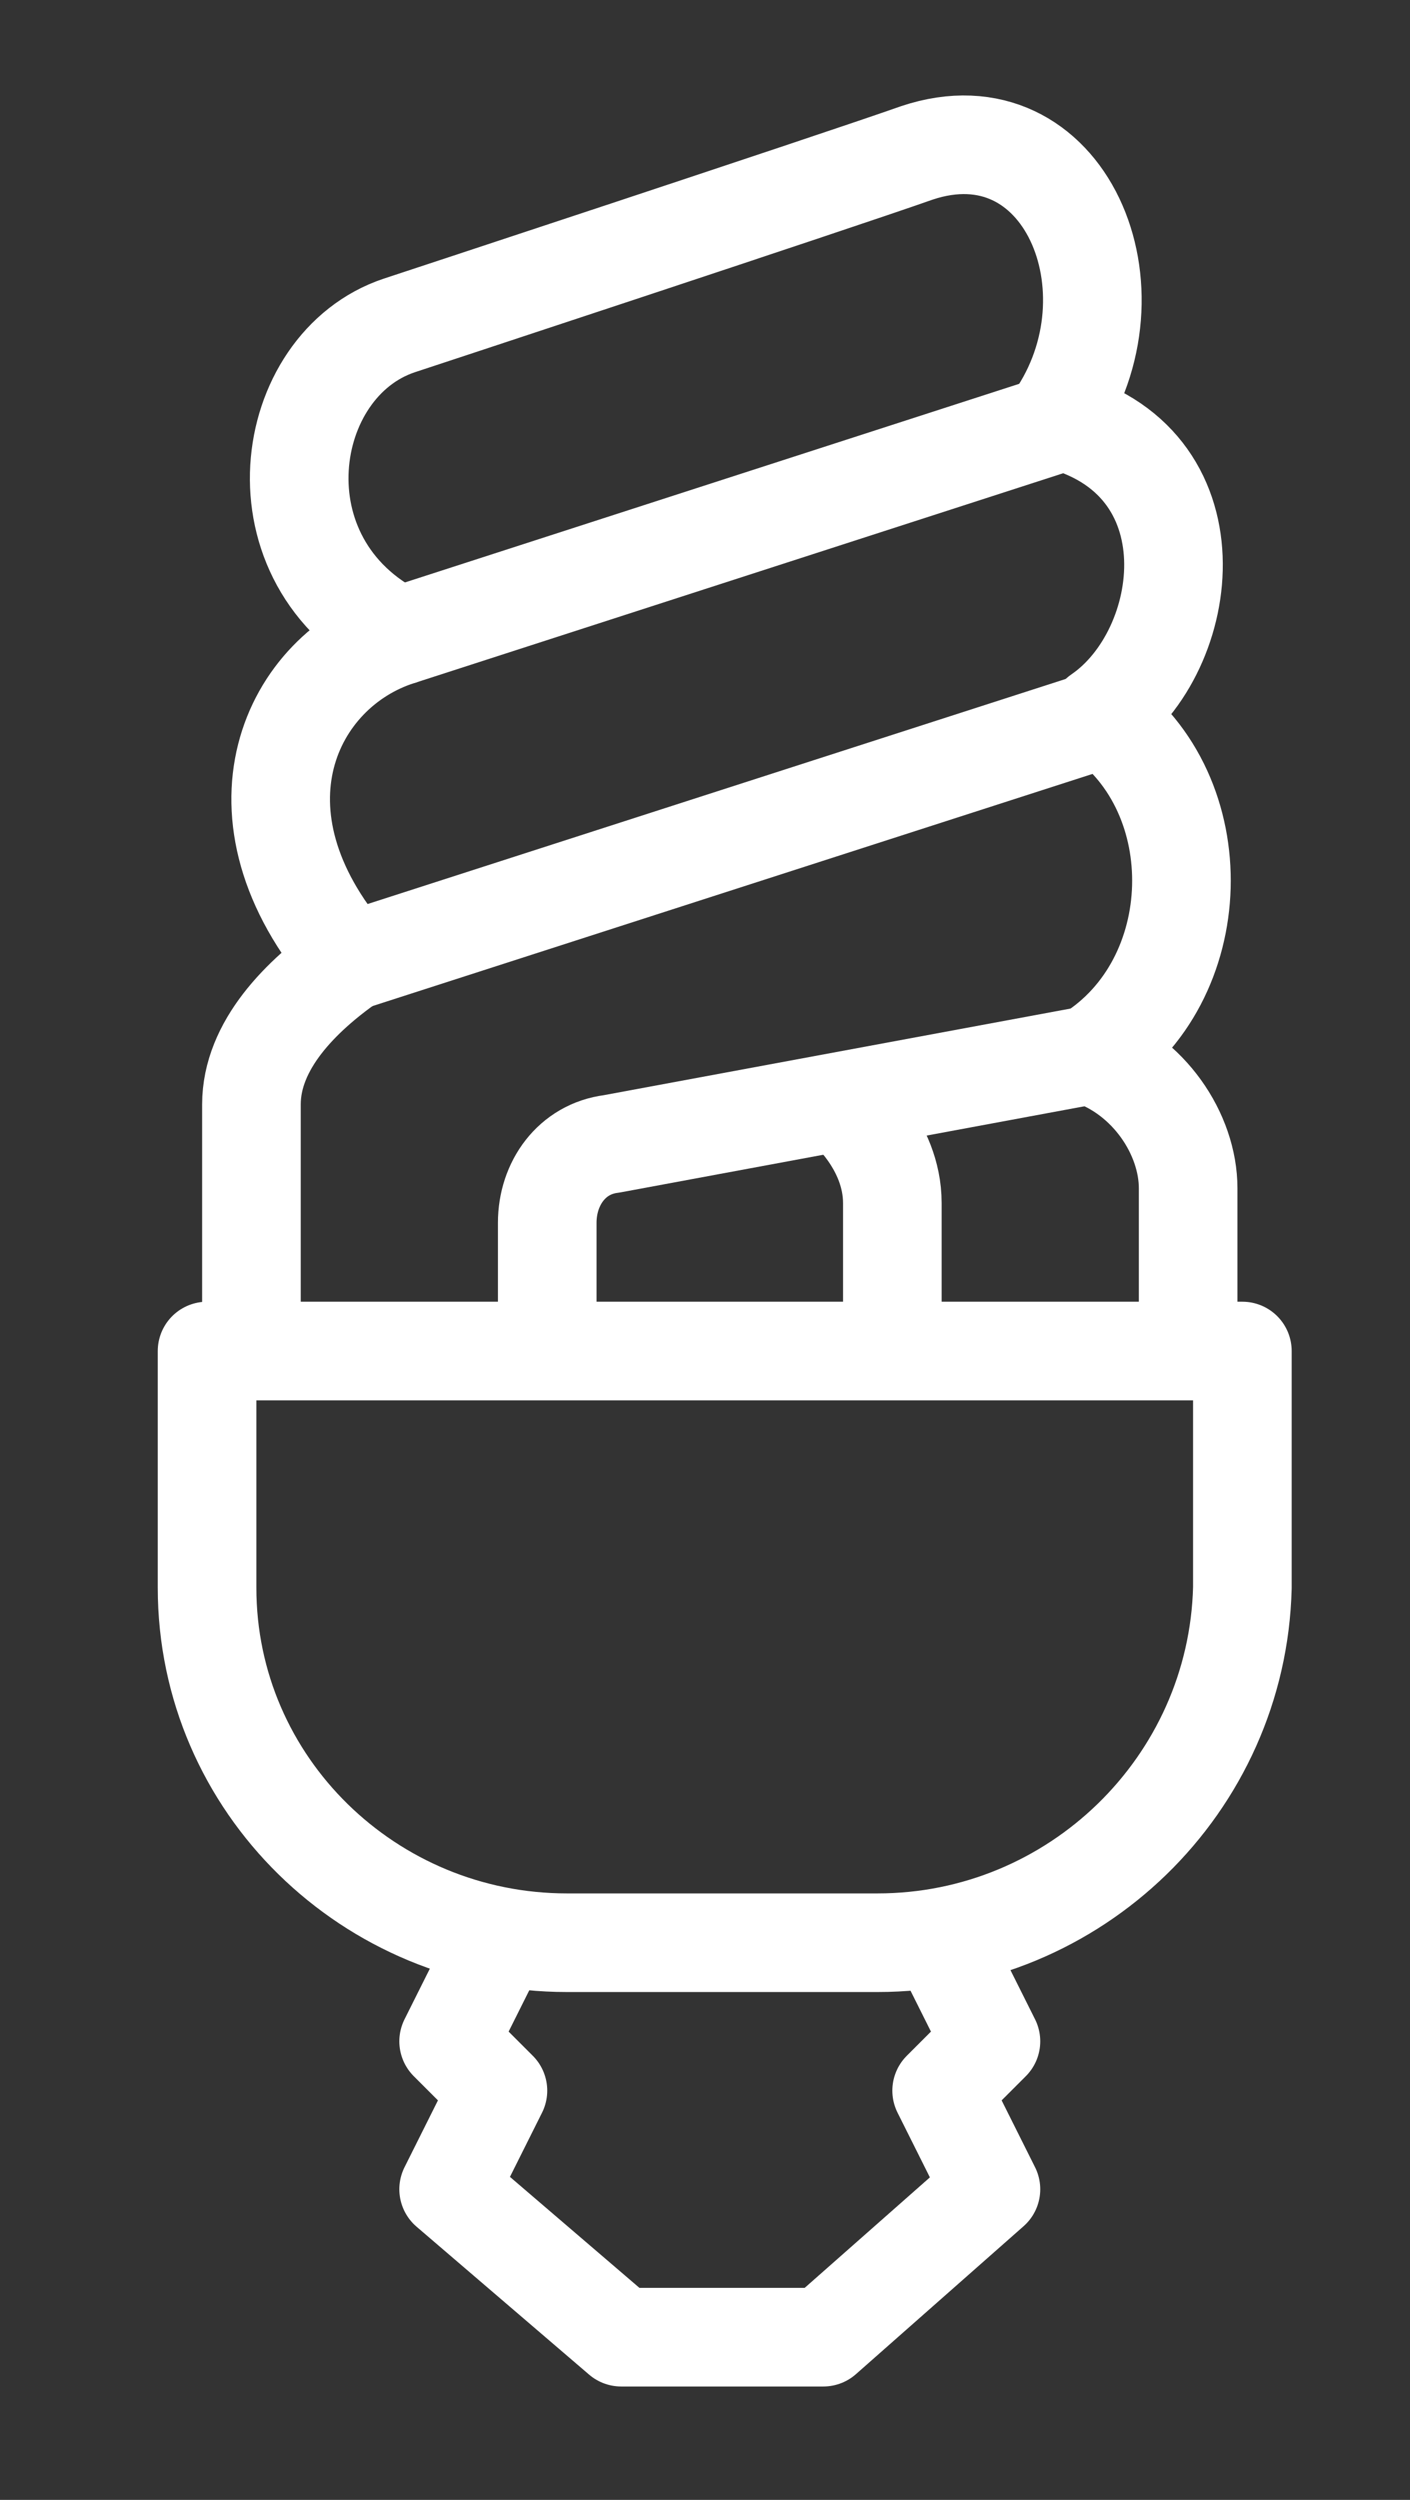 <?xml version="1.0" encoding="utf-8"?>
<!-- Generator: Adobe Illustrator 24.1.0, SVG Export Plug-In . SVG Version: 6.00 Build 0)  -->
<svg version="1.1" id="icons" xmlns="http://www.w3.org/2000/svg" xmlns:xlink="http://www.w3.org/1999/xlink" x="0px" y="0px"
	 viewBox="0 0 28.6 50.7" style="enable-background:new 0 0 28.6 50.7;" xml:space="preserve">
<rect x="0" y="0" width="28.6" height="50.7" fill="#333333" stroke="none"/>
<style type="text/css">
	.st0{fill:none;stroke:#FFFFFF;stroke-width:2;stroke-linejoin:round;stroke-miterlimit:10;}
</style>
<g>
	<polyline class="st0" points="19.1,39.4 20.1,41.4 19.1,42.4 20.1,44.4 16.7,47.4 12.6,47.4 9.1,44.4 10.1,42.4 9.1,41.4 
		10.1,39.4 	"/>
	<path class="st0" d="M24.1,27.4v-3.3c0-1.1-0.8-2.3-2-2.7c2.4-1.5,2.5-5.3,0.2-6.9c1.9-1.3,2.4-5.2-0.9-6c1.8-2.6,0.2-6.4-2.8-5.4
		C16.9,3.7,8.1,6.6,8.1,6.6c-2.4,0.8-3,4.8,0,6.3c-2.2,0.7-3.6,3.6-1,6.6c-1,0.7-2,1.7-2,2.9v5"/>
	<path class="st0" d="M17.8,39.4h-6.3c-4,0-7.3-3.2-7.3-7.2v-4.8h21v4.8C25.1,36.2,21.8,39.4,17.8,39.4z"/>
	<line class="st0" x1="8.1" y1="12.9" x2="21.4" y2="8.6"/>
	<line class="st0" x1="7.1" y1="19.5" x2="22.3" y2="14.6"/>
	<path class="st0" d="M22.1,21.4l-9.7,1.8c-0.8,0.1-1.3,0.8-1.3,1.6v2.6"/>
	<path class="st0" d="M17.1,22.4c0,0,1,0.8,1,2s0,3,0,3"/>
</g>
</svg>
